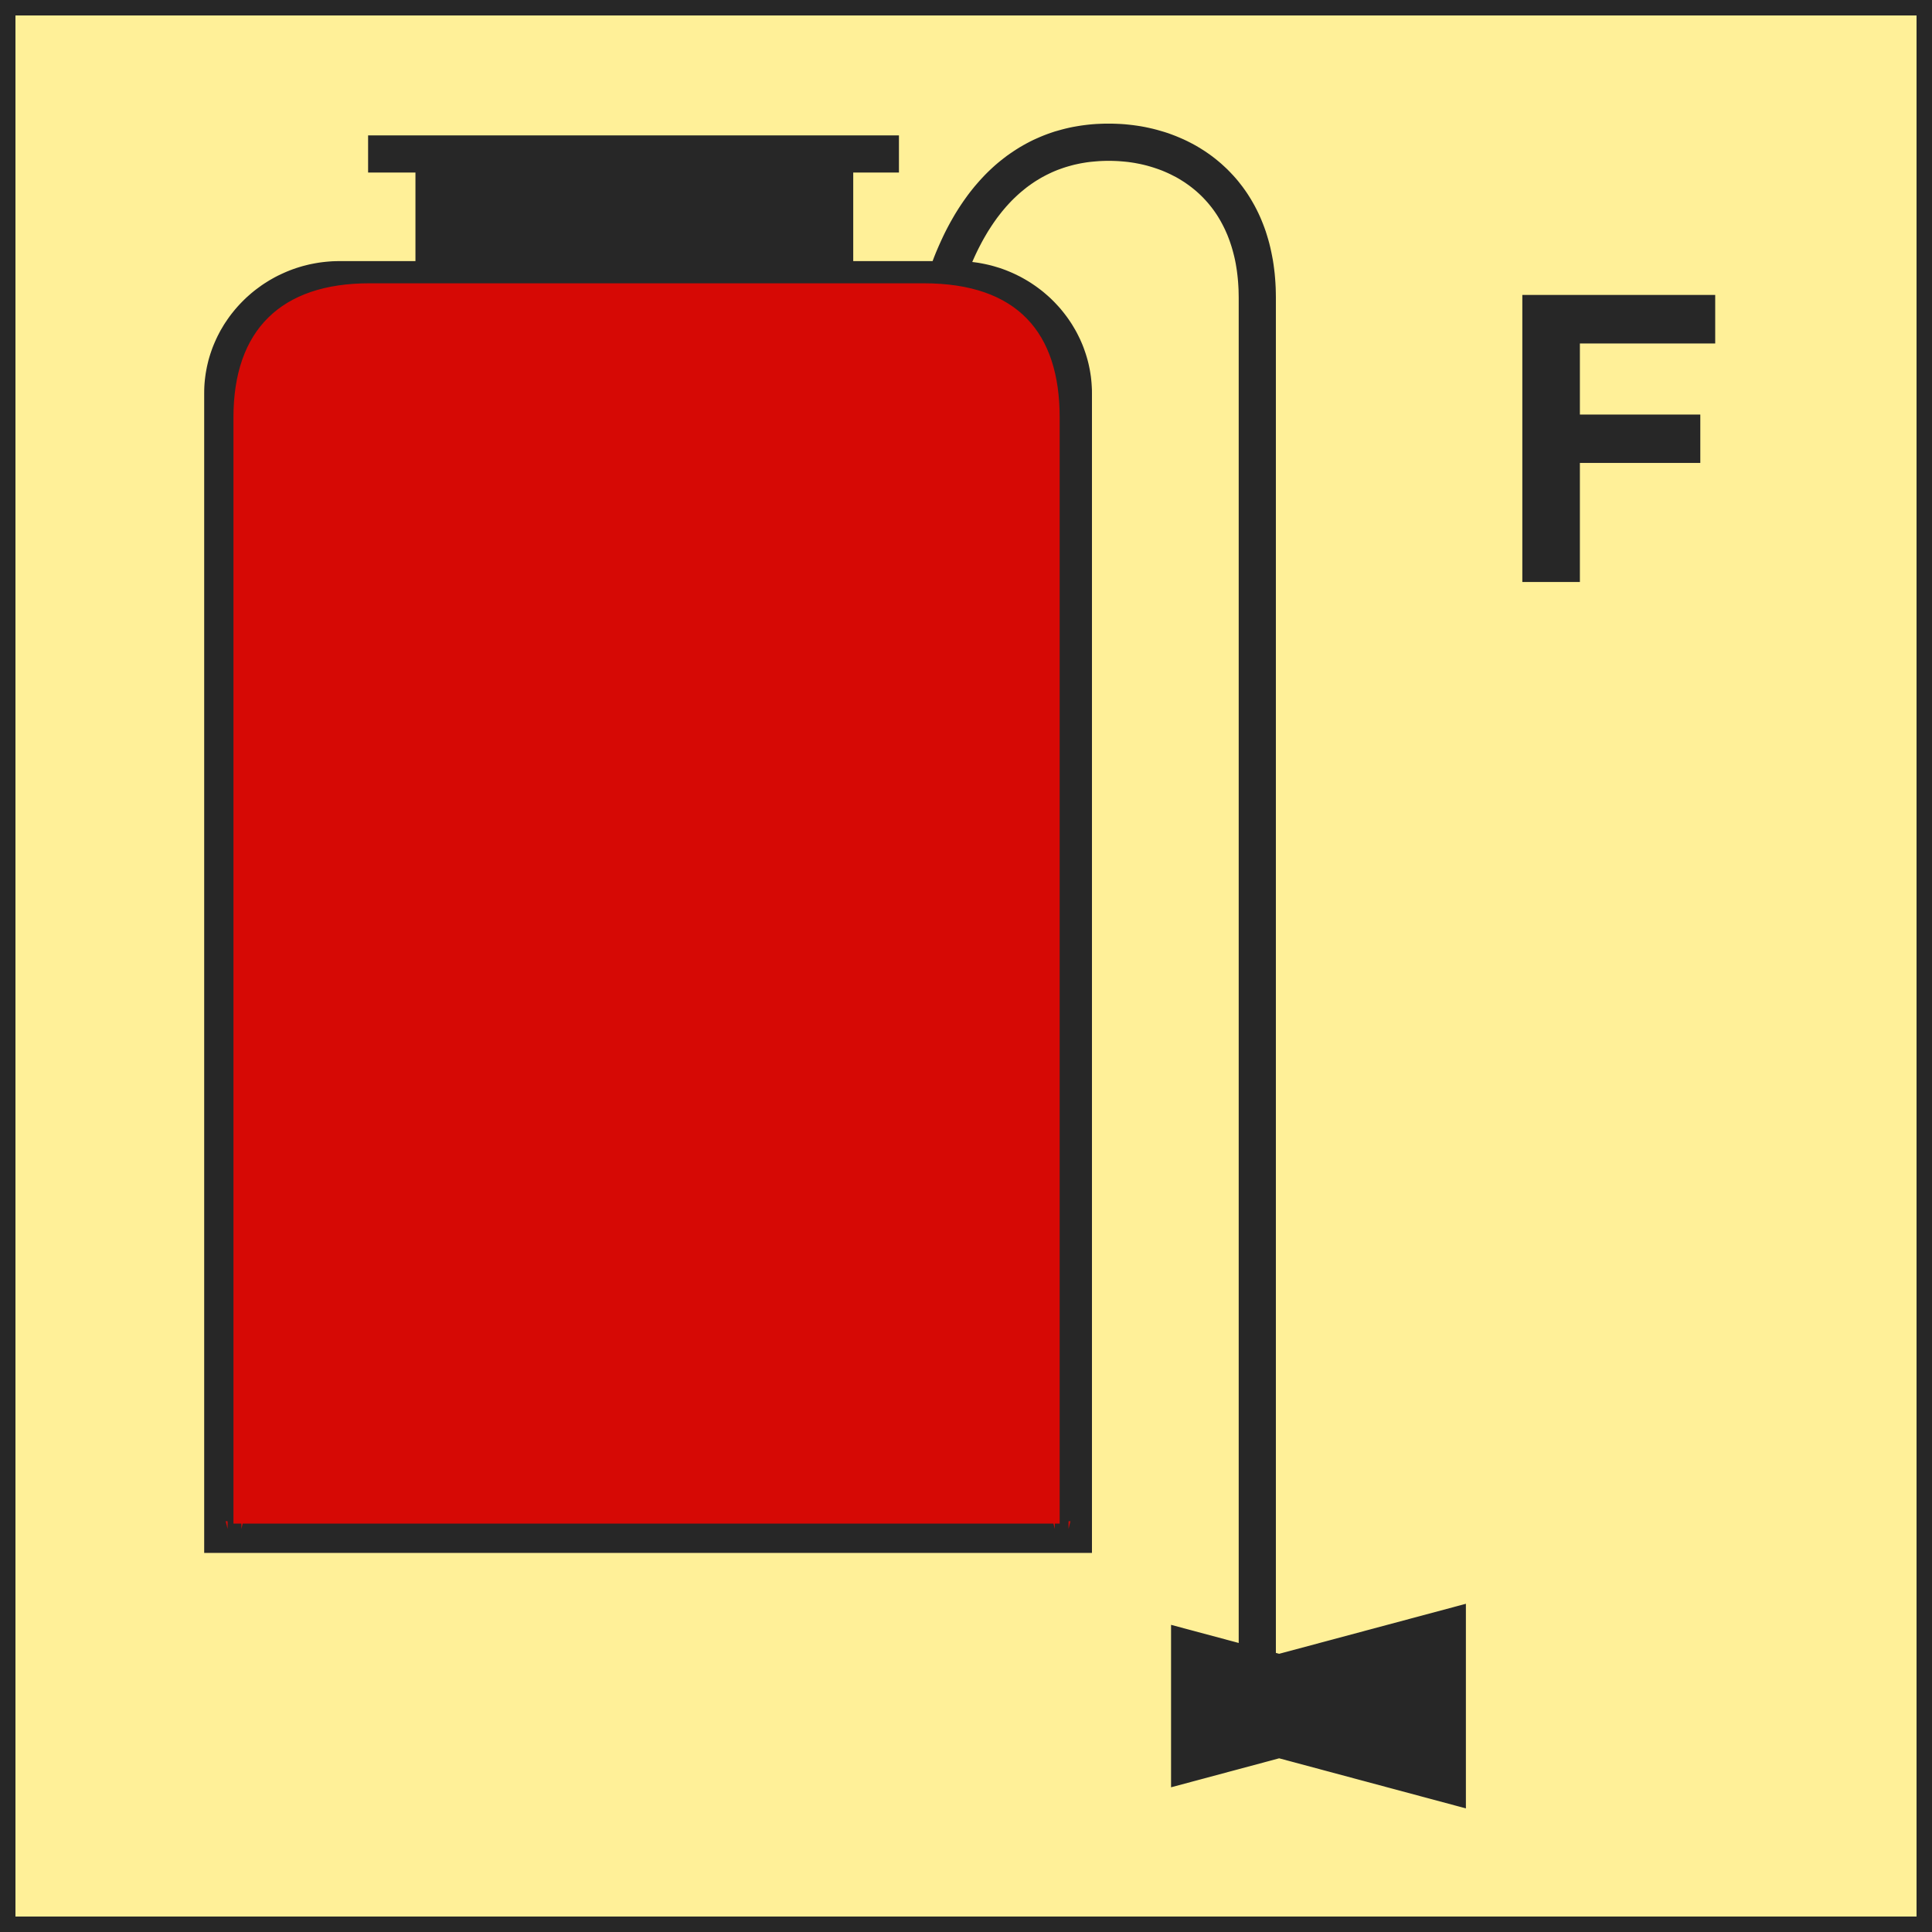 <svg xmlns="http://www.w3.org/2000/svg" xmlns:xlink="http://www.w3.org/1999/xlink" width="1000" zoomAndPan="magnify" viewBox="0 0 750 750" height="1000" preserveAspectRatio="xMidYMid meet" version="1.0"><defs><g/><clipPath id="1b78ec4a7a"><path d="M 79.273 47 L 569.023 47 L 569.023 703 L 79.273 703 Z M 79.273 47 " clip-rule="nonzero"/></clipPath></defs><rect x="-75" width="900" fill="#fff098" y="-75" height="900" fill-opacity="1"/><path stroke-linecap="butt" transform="matrix(0.75, 0, 0, 0.75, 0, 0)" fill="none" stroke-linejoin="miter" d="M -0 -0 L 1000 -0 L 1000 1000 L -0 1000 Z M -0 -0 " stroke="#272727" stroke-width="16" stroke-opacity="1" stroke-miterlimit="4"/><path fill="#d60905" d="M 140.746 105.523 L 361.301 105.523 C 393.23 105.523 419.348 131.469 419.348 163.195 L 419.348 595.172 L 82.699 595.172 L 82.699 163.195 C 82.699 131.469 108.828 105.523 140.746 105.523 " fill-opacity="1" fill-rule="nonzero"/><g clip-path="url(#1b78ec4a7a)"><path fill="#272727" d="M 415.18 49.555 L 416.598 49.266 L 418.086 49.004 L 419.574 48.762 L 421.062 48.559 L 422.59 48.379 L 424.102 48.234 L 425.625 48.125 L 427.176 48.055 L 428.723 48.004 L 430.285 47.992 L 431.871 48.004 L 433.457 48.055 L 435.039 48.125 L 436.613 48.234 L 438.199 48.391 L 439.773 48.57 L 441.344 48.785 L 442.906 49.027 L 444.453 49.312 L 445.992 49.637 L 447.539 49.988 L 449.066 50.383 L 450.578 50.816 L 452.09 51.258 L 453.594 51.75 L 455.07 52.293 L 456.535 52.855 L 458 53.469 L 459.441 54.094 L 460.855 54.766 L 462.273 55.484 L 463.668 56.23 L 465.035 57.012 L 466.391 57.84 L 467.727 58.691 L 469.047 59.594 L 470.332 60.516 L 471.605 61.488 L 472.852 62.5 L 474.066 63.531 L 475.266 64.625 L 476.441 65.73 L 477.582 66.895 L 478.699 68.082 L 479.648 69.141 L 480.574 70.23 L 481.461 71.359 L 482.34 72.488 L 483.191 73.664 L 484.02 74.855 L 484.812 76.078 L 485.594 77.34 L 486.336 78.613 L 487.07 79.922 L 487.766 81.254 L 488.438 82.613 L 489.074 83.992 L 489.688 85.422 L 490.266 86.852 L 490.828 88.328 L 491.355 89.816 L 491.836 91.352 L 492.305 92.902 L 492.738 94.477 L 493.133 96.086 L 493.492 97.719 L 493.828 99.375 L 494.141 101.055 L 494.406 102.773 L 494.633 104.512 L 494.84 106.289 L 494.996 108.078 L 495.125 109.895 L 495.223 111.742 L 495.27 113.617 L 495.297 115.512 L 495.297 641.652 L 496.566 642 L 569.059 622.586 L 569.059 702.016 L 496.566 682.574 L 454.602 693.824 L 454.602 630.762 L 480.863 637.797 L 480.863 115.535 L 480.836 113.953 L 480.801 112.414 L 480.719 110.891 L 480.621 109.414 L 480.488 107.938 L 480.332 106.508 L 480.152 105.09 L 479.938 103.707 L 479.711 102.34 L 479.445 100.996 L 479.156 99.699 L 478.832 98.402 L 478.496 97.152 L 478.137 95.914 L 477.75 94.715 L 477.344 93.516 L 476.91 92.352 L 476.469 91.223 L 475.988 90.117 L 475.496 89.023 L 474.977 87.969 L 474.438 86.922 L 473.887 85.902 L 473.309 84.906 L 472.719 83.934 L 472.109 82.996 L 471.473 82.07 L 470.824 81.172 L 470.152 80.293 L 469.465 79.441 L 468.758 78.602 L 468.039 77.797 L 467.195 76.895 L 466.332 76.02 L 465.434 75.168 L 464.531 74.352 L 463.594 73.559 L 462.633 72.789 L 461.672 72.059 L 460.676 71.348 L 459.68 70.664 L 458.648 70.016 L 457.613 69.379 L 456.559 68.777 L 455.477 68.227 L 454.398 67.676 L 453.293 67.156 L 452.176 66.664 L 451.047 66.195 L 449.906 65.766 L 448.754 65.367 L 447.59 64.984 L 446.41 64.625 L 445.223 64.289 L 444.023 63.988 L 442.82 63.711 L 441.609 63.473 L 440.383 63.242 L 439.148 63.051 L 437.922 62.883 L 436.672 62.75 L 435.438 62.645 L 434.176 62.547 L 432.926 62.488 L 431.656 62.449 L 430.383 62.438 L 429.133 62.449 L 427.883 62.488 L 426.66 62.547 L 425.422 62.645 L 424.211 62.75 L 423.02 62.871 L 421.832 63.027 L 420.645 63.219 L 419.48 63.422 L 418.324 63.664 L 417.172 63.914 L 416.043 64.203 L 415.18 64.445 Z M 415.18 124.48 L 415.18 590.535 L 415.551 590.535 L 415.18 592.023 L 415.18 602.844 L 423.898 602.844 L 423.898 152.688 L 423.887 151.379 L 423.824 150.07 L 423.742 148.762 L 423.621 147.465 L 423.477 146.168 L 423.285 144.895 L 423.07 143.621 L 422.816 142.363 L 422.539 141.113 L 422.227 139.875 L 421.879 138.652 L 421.508 137.438 L 421.098 136.238 L 420.68 135.051 L 420.223 133.871 L 419.73 132.719 L 419.215 131.566 L 418.66 130.438 L 418.098 129.32 L 417.496 128.215 L 416.871 127.148 L 416.223 126.066 L 415.551 125.023 Z M 362.035 101.355 L 362.621 99.805 L 363.27 98.184 L 363.941 96.59 L 364.617 95.039 L 365.324 93.477 L 366.02 91.977 L 366.742 90.477 L 367.484 89.012 L 368.242 87.57 L 369.012 86.152 L 369.805 84.762 L 370.594 83.391 L 371.41 82.059 L 372.242 80.738 L 373.082 79.465 L 373.945 78.191 L 374.809 76.969 L 375.699 75.742 L 376.598 74.555 L 377.512 73.402 L 378.438 72.262 L 379.387 71.168 L 380.344 70.074 L 381.316 69.02 L 382.289 67.984 L 383.289 66.977 L 384.309 65.992 L 385.328 65.043 L 386.363 64.109 L 387.418 63.207 L 388.488 62.332 L 389.688 61.395 L 390.898 60.469 L 392.125 59.605 L 393.375 58.754 L 394.633 57.938 L 395.906 57.145 L 397.191 56.398 L 398.488 55.68 L 399.797 54.992 L 401.129 54.332 L 402.477 53.723 L 403.82 53.133 L 405.203 52.566 L 406.582 52.039 L 407.977 51.547 L 409.379 51.078 L 410.809 50.672 L 412.238 50.273 L 413.68 49.902 L 415.133 49.566 L 415.18 49.555 L 415.18 64.445 L 414.914 64.516 L 413.812 64.84 L 412.707 65.199 L 411.613 65.586 L 410.531 65.98 L 409.465 66.414 L 408.406 66.871 L 407.363 67.363 L 406.332 67.867 L 405.309 68.395 L 404.301 68.945 L 403.305 69.535 L 402.309 70.137 L 401.324 70.773 L 400.363 71.434 L 399.402 72.117 L 398.453 72.824 L 397.527 73.57 L 396.723 74.23 L 395.93 74.902 L 395.129 75.609 L 394.359 76.332 L 393.578 77.074 L 392.809 77.832 L 392.055 78.625 L 391.309 79.43 L 390.562 80.258 L 389.844 81.098 L 389.109 81.965 L 388.402 82.863 L 387.695 83.766 L 386.996 84.688 L 386.312 85.648 L 385.641 86.609 L 384.969 87.605 L 384.309 88.629 L 383.648 89.648 L 383.012 90.715 L 382.375 91.797 L 381.75 92.891 L 381.137 94.008 L 380.539 95.148 L 379.938 96.312 L 379.348 97.5 L 378.773 98.703 L 378.207 99.938 L 377.656 101.176 L 377.426 101.703 L 378.664 101.859 L 379.902 102.039 L 381.113 102.258 L 382.328 102.496 L 383.527 102.762 L 384.715 103.047 L 385.895 103.371 L 387.059 103.723 L 388.223 104.082 L 389.363 104.477 L 390.492 104.898 L 391.621 105.355 L 392.727 105.824 L 393.816 106.316 L 394.898 106.844 L 395.969 107.371 L 397.012 107.938 L 398.043 108.523 L 399.078 109.137 L 400.086 109.762 L 401.07 110.422 L 402.055 111.094 L 403.004 111.789 L 403.953 112.5 L 404.879 113.23 L 405.789 114 L 406.68 114.77 L 407.555 115.559 L 408.406 116.379 L 409.297 117.266 L 410.148 118.168 L 410.988 119.078 L 411.816 120.027 L 412.609 121 L 413.379 121.973 L 414.125 122.969 L 414.855 123.988 L 415.18 124.48 L 415.18 590.535 L 414.809 590.535 L 414.809 593.527 L 415.18 592.023 L 415.18 602.844 L 250.988 602.844 L 250.988 591.461 L 408.949 591.461 L 409.465 593.527 L 409.465 591.461 L 411.363 591.461 L 411.363 162.031 C 411.363 129.188 395.008 109.977 358.613 109.977 L 250.988 109.977 L 250.988 52.555 L 348.969 52.555 L 348.969 66.988 L 331.223 66.988 L 331.223 101.355 Z M 250.988 602.844 L 87.984 602.844 L 87.984 592.023 L 88.355 593.527 L 88.355 590.535 L 87.984 590.535 L 87.984 124.48 L 88.309 123.988 L 89.027 122.969 L 89.773 121.973 L 90.551 121 L 91.344 120.027 L 92.172 119.078 L 93.004 118.168 L 93.867 117.266 L 94.754 116.379 L 95.656 115.512 L 96.582 114.684 L 97.516 113.867 L 98.477 113.074 L 99.461 112.305 L 100.473 111.562 L 101.48 110.828 L 102.523 110.121 L 103.582 109.449 L 104.648 108.789 L 105.742 108.164 L 106.848 107.551 L 107.965 106.977 L 109.105 106.434 L 110.258 105.906 L 111.422 105.402 L 112.609 104.922 L 113.801 104.477 L 115.012 104.059 L 116.238 103.672 L 117.461 103.312 L 118.723 102.988 L 119.973 102.676 L 121.246 102.414 L 122.527 102.172 L 123.812 101.957 L 125.121 101.777 L 126.43 101.633 L 127.754 101.512 L 129.074 101.426 L 130.418 101.379 L 131.738 101.355 L 161.277 101.355 L 161.277 66.988 L 142.895 66.988 L 142.895 52.555 L 250.988 52.555 L 250.988 109.977 L 143.363 109.977 C 109.082 109.977 90.625 128.121 90.625 162.031 L 90.625 591.461 L 93.699 591.461 L 93.699 593.527 L 94.215 591.461 L 250.988 591.461 Z M 87.984 602.844 L 79.266 602.844 L 79.266 152.688 L 79.277 151.379 L 79.324 150.07 L 79.41 148.762 L 79.531 147.465 L 79.688 146.168 L 79.867 144.895 L 80.094 143.621 L 80.336 142.363 L 80.621 141.113 L 80.922 139.875 L 81.27 138.652 L 81.645 137.438 L 82.051 136.238 L 82.473 135.051 L 82.941 133.871 L 83.434 132.719 L 83.949 131.566 L 84.488 130.438 L 85.066 129.32 L 85.652 128.215 L 86.289 127.148 L 86.926 126.066 L 87.609 125.023 L 87.984 124.48 L 87.984 590.535 L 87.598 590.535 L 87.984 592.023 Z M 87.984 602.844 " fill-opacity="1" fill-rule="nonzero"/></g><g fill="#272727" fill-opacity="1"><g transform="translate(579.404, 225.931)"><g><path d="M 33.906 -92.594 L 33.906 -65 L 80.656 -65 L 80.656 -46.219 L 33.906 -46.219 L 33.906 0 L 11.562 0 L 11.562 -111.438 L 86.438 -111.438 L 86.438 -92.594 Z M 33.906 -92.594 "/></g></g></g></svg>